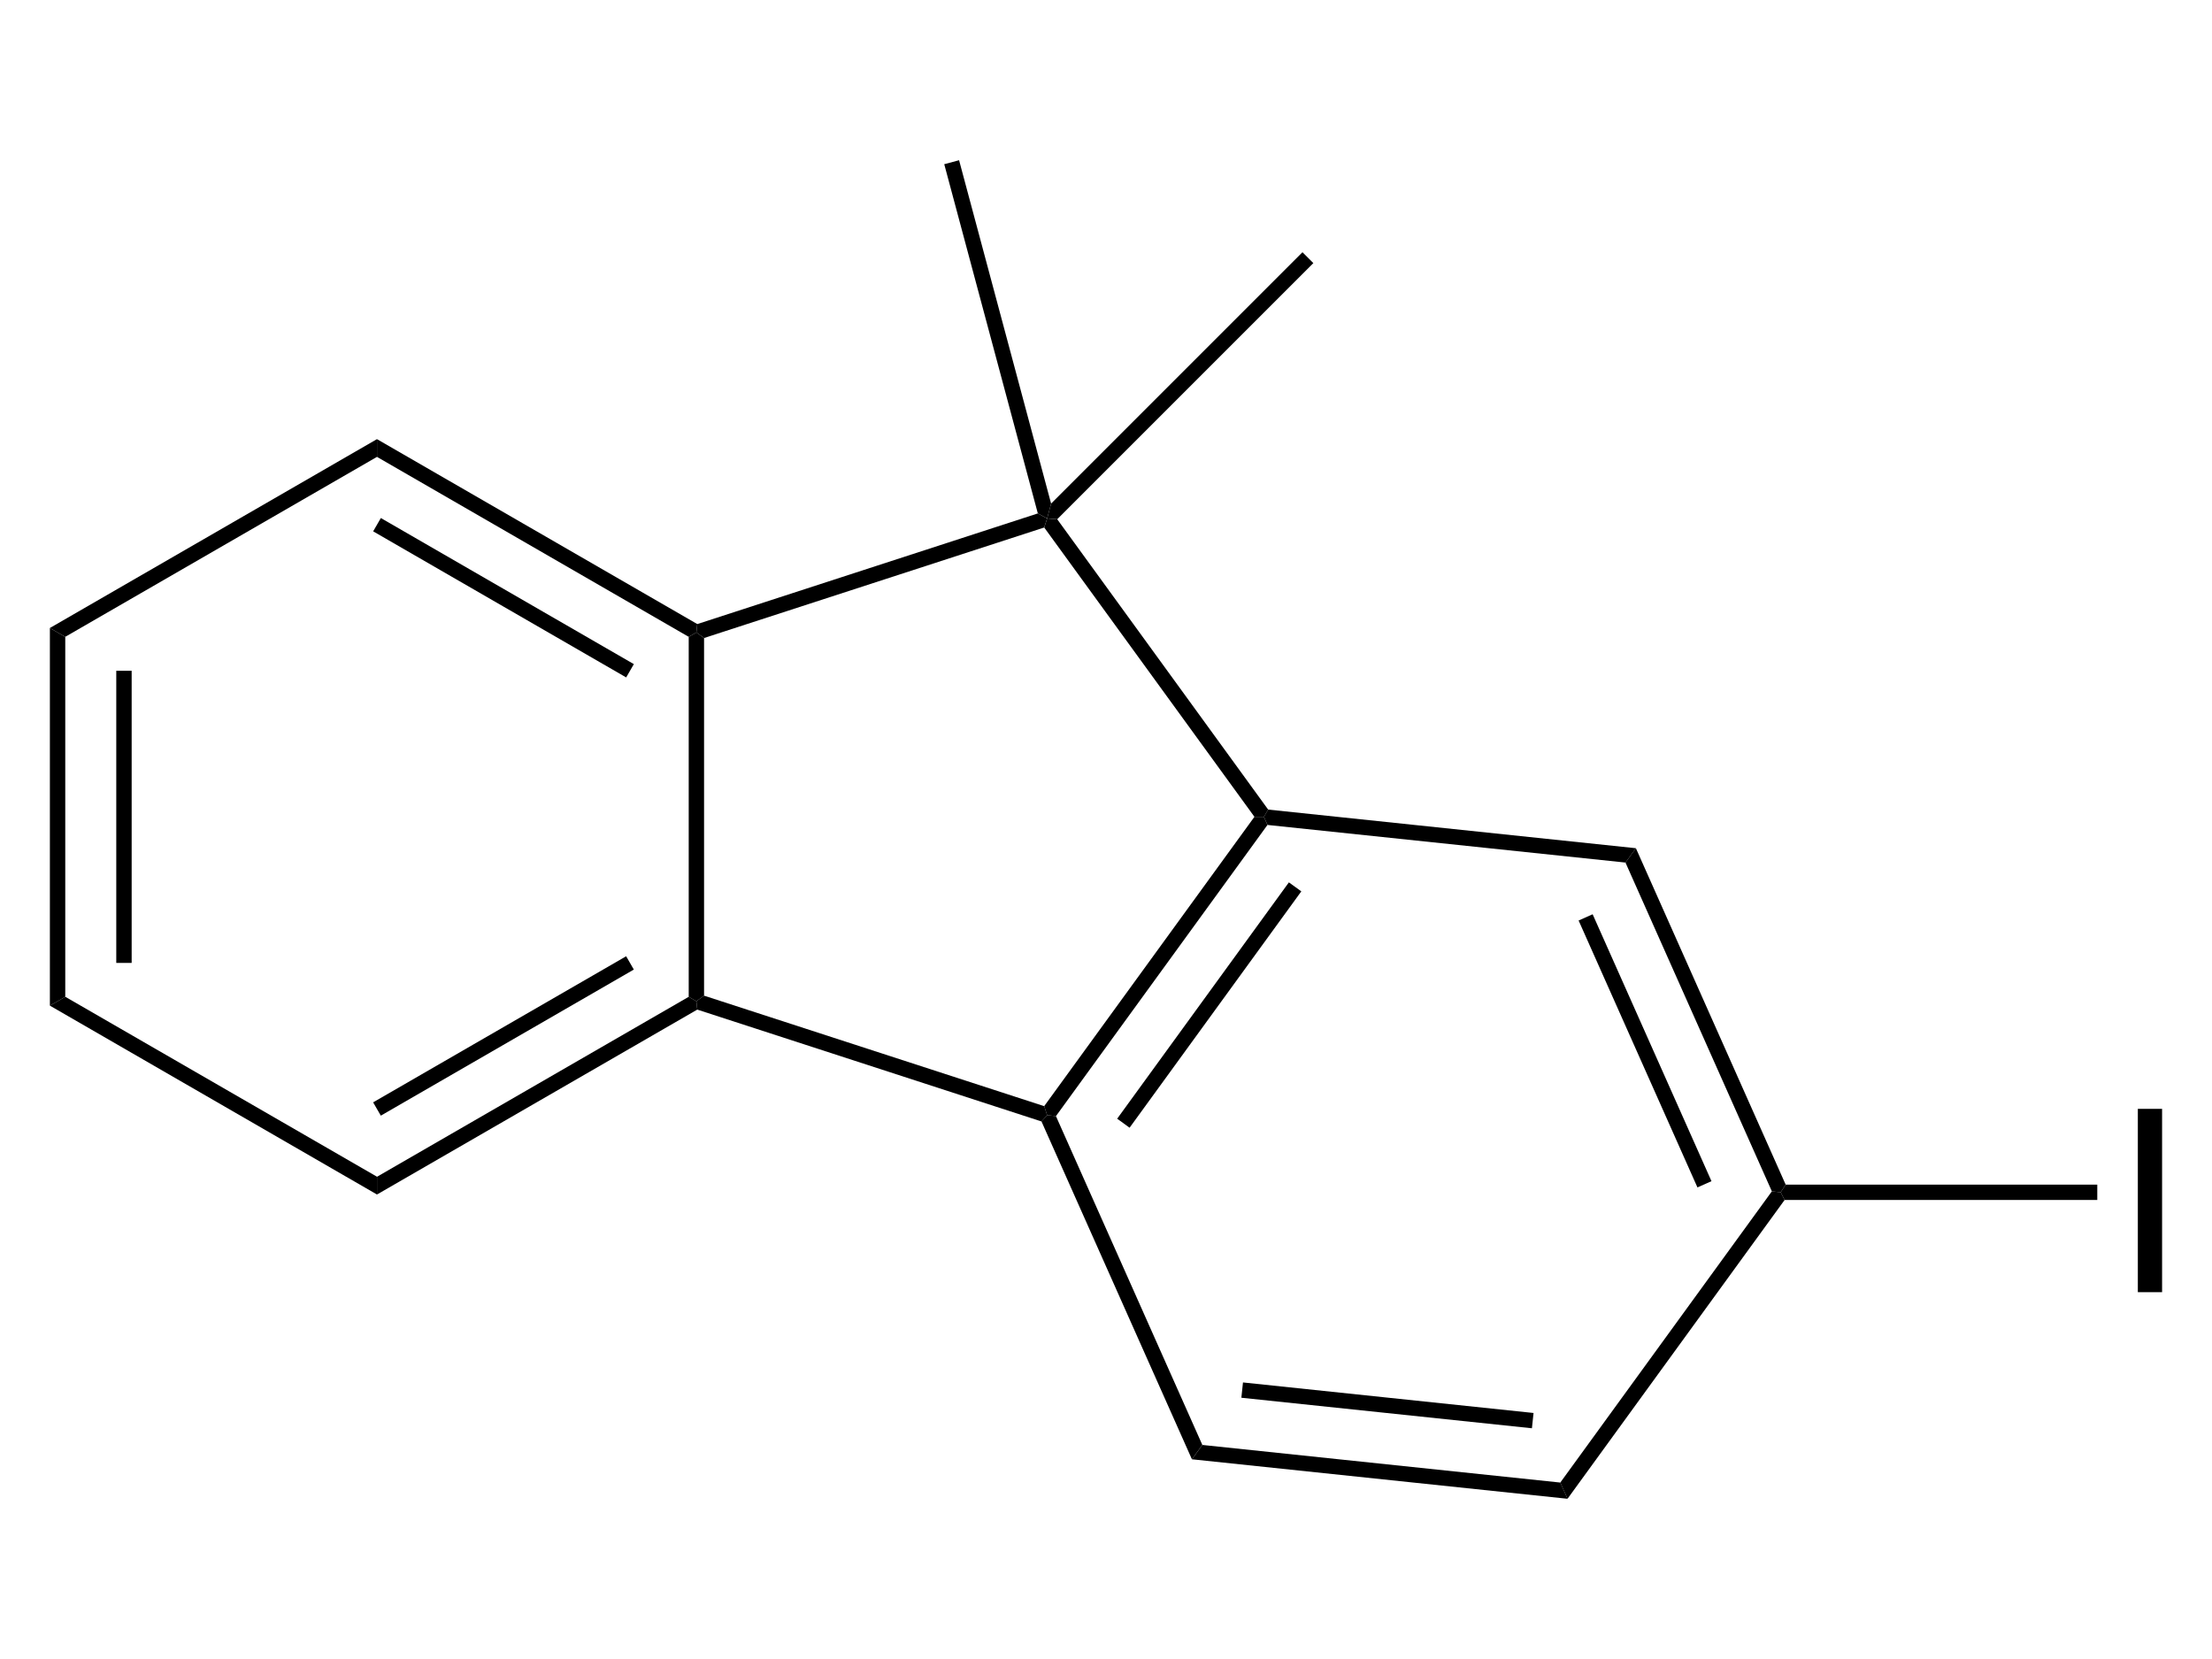 <?xml version="1.0" encoding="UTF-8"?>
<svg id="_レイヤー_2" data-name="レイヤー 2" xmlns="http://www.w3.org/2000/svg" viewBox="0 0 768 576">
  <defs>
    <style>
      .cls-1 {
        fill: none;
      }

      .cls-2 {
        isolation: isolate;
      }
    </style>
  </defs>
  <g id="_レイヤー_1-2" data-name="レイヤー 1">
    <g>
      <rect class="cls-1" width="768" height="576"/>
      <g>
        <path d="M22.66,346.09l-5.34,3.08v-131.12l5.34,3.08v124.97Z"/>
        <path d="M45.71,334.32h-5.34v-101.43h5.34v101.43Z"/>
        <path d="M130.89,408.57v6.16l-113.56-65.57,5.34-3.08,108.23,62.48Z"/>
        <path d="M239.12,346.09l2.66,1.54.31,2.9-111.2,64.2v-6.16l108.23-62.48Z"/>
        <path d="M217.4,332.01l2.66,4.62-87.84,50.72-2.67-4.62,87.85-50.72Z"/>
        <path d="M239.12,221.12l2.66-1.54,2.67,1.94v124.17l-2.67,1.94-2.66-1.54v-124.97Z"/>
        <path d="M130.89,158.63v-6.16l111.2,64.2-.31,2.9-2.66,1.54-108.23-62.48Z"/>
        <path d="M129.56,184.48l2.67-4.62,87.84,50.72-2.66,4.62-87.85-50.72Z"/>
        <path d="M22.66,221.12l-5.34-3.08,113.56-65.57v6.16l-108.23,62.48Z"/>
        <path d="M362.55,384.06l1.02,3.14-1.96,2.17-119.52-38.84-.31-2.9,2.67-1.94,118.1,38.37Z"/>
        <path d="M435.53,283.6h3.29l1.25,2.81-73.45,101.1-3.06-.32-1.02-3.14,72.99-100.45Z"/>
        <path d="M447.49,306.35l4.32,3.13-59.62,82.06-4.31-3.13,59.62-82.06Z"/>
        <path d="M362.55,183.15l1.02-3.14,3.5.28,73.23,100.79-1.46,2.53h-3.29l-72.99-100.45Z"/>
        <path d="M244.45,221.52l-2.67-1.94.31-2.9,118.24-38.42,3.23,1.75-1.02,3.14-118.1,38.37Z"/>
        <path d="M417.45,501.68l-3.62,4.98-52.23-117.3,1.96-2.17,3.06.32,50.83,114.16Z"/>
        <path d="M541.74,514.74l2.51,5.63-130.41-13.71,3.62-4.98,124.28,13.06Z"/>
        <path d="M532.44,490.59l-.56,5.3-100.88-10.6.56-5.31,100.88,10.6Z"/>
        <path d="M615.19,413.64l3.06.32,1.36,2.67-75.37,103.74-2.51-5.63,73.45-101.1Z"/>
        <path d="M564.36,299.48l3.62-4.98,52,116.8-1.73,2.66-3.06-.32-50.83-114.16Z"/>
        <path d="M548.09,319.6l4.87-2.17,41.26,92.67-4.87,2.17-41.26-92.67Z"/>
        <path d="M440.08,286.42l-1.25-2.81,1.46-2.53,127.7,13.42-3.62,4.98-124.28-13.06Z"/>
        <path d="M327.84,57.01l5.15-1.38,31.95,119.22-1.38,5.15-3.23-1.75-32.49-121.24Z"/>
        <path d="M452.22,87.58l3.77,3.77-88.93,88.93-3.5-.28,1.38-5.15,87.28-87.28Z"/>
        <g class="cls-2">
          <path d="M742.25,448.64v-63.65h8.42v63.65h-8.42Z"/>
        </g>
        <path d="M728.17,411.3v5.33h-108.56l-1.36-2.67,1.73-2.66h108.18Z"/>
      </g>
    </g>
  </g>
</svg>
